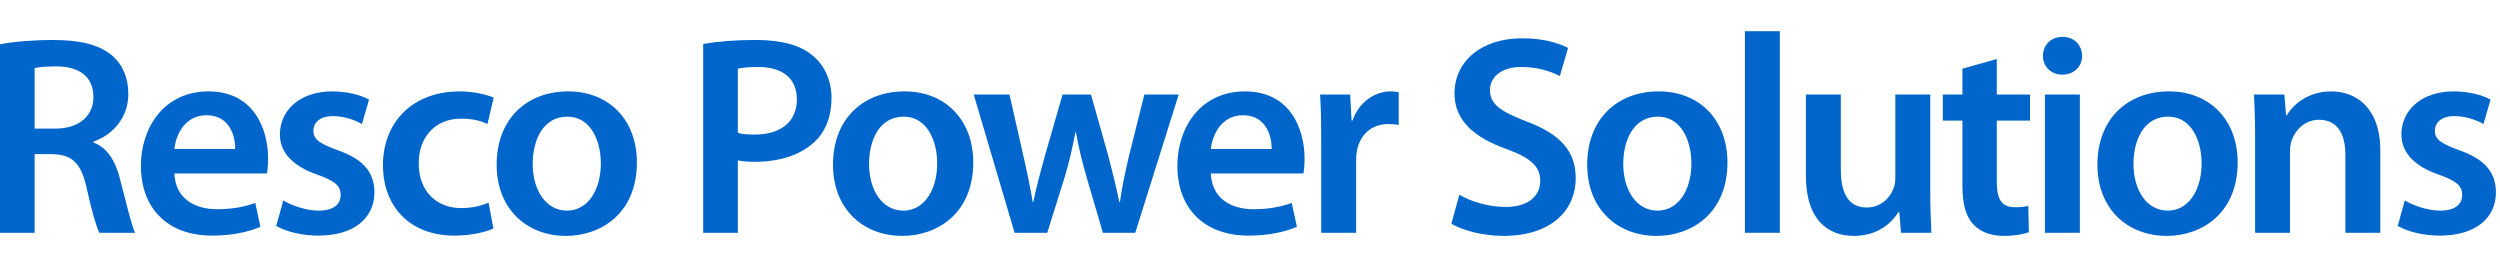 <?xml version="1.0" encoding="UTF-8"?>
<svg xmlns="http://www.w3.org/2000/svg" width="317" height="33" viewBox="0 0 317 33" fill="none">
  <g clip-path="url(#clip0_1525_72)">
    <path d="M0 29.516V5.612C1.692 5.288 4.14 5.072 6.696 5.072C10.188 5.072 12.528 5.648 14.184 7.016C15.516 8.132 16.272 9.824 16.272 11.912C16.272 15.044 14.148 17.168 11.844 17.96V18.068C13.608 18.716 14.652 20.408 15.228 22.748C16.02 25.772 16.668 28.58 17.136 29.516H12.6C12.24 28.796 11.628 26.816 10.98 23.792C10.26 20.624 9.144 19.616 6.624 19.544H4.392V29.516H0ZM4.392 8.636V16.304H7.02C10.008 16.304 11.844 14.72 11.844 12.308C11.844 9.68 10.008 8.42 7.128 8.42C5.724 8.42 4.824 8.528 4.392 8.636Z" fill="#0066CC"></path>
    <path d="M33.85 21.992H22.114C22.222 25.16 24.67 26.528 27.514 26.528C29.566 26.528 31.006 26.204 32.374 25.736L33.022 28.76C31.51 29.408 29.422 29.876 26.902 29.876C21.214 29.876 17.866 26.384 17.866 21.02C17.866 16.16 20.818 11.588 26.434 11.588C32.122 11.588 33.994 16.268 33.994 20.12C33.994 20.948 33.922 21.596 33.85 21.992ZM22.114 18.896H29.818C29.854 17.276 29.134 14.612 26.182 14.612C23.446 14.612 22.294 17.096 22.114 18.896Z" fill="#0066CC"></path>
    <path d="M35.024 28.652L35.924 25.412C36.896 26.024 38.804 26.708 40.388 26.708C42.332 26.708 43.196 25.88 43.196 24.728C43.196 23.54 42.476 22.964 40.316 22.172C36.896 21.02 35.492 19.148 35.492 17.06C35.492 13.964 38.048 11.588 42.116 11.588C44.06 11.588 45.752 12.056 46.796 12.632L45.896 15.728C45.176 15.296 43.736 14.72 42.188 14.72C40.604 14.72 39.74 15.512 39.74 16.592C39.74 17.708 40.568 18.212 42.8 19.04C46.004 20.156 47.444 21.776 47.48 24.368C47.48 27.572 44.996 29.876 40.352 29.876C38.228 29.876 36.32 29.372 35.024 28.652Z" fill="#0066CC"></path>
    <path d="M61.952 25.7L62.564 28.976C61.628 29.408 59.792 29.876 57.596 29.876C52.124 29.876 48.56 26.348 48.56 20.912C48.56 15.656 52.16 11.588 58.316 11.588C59.936 11.588 61.592 11.948 62.6 12.38L61.808 15.728C61.088 15.368 60.044 15.044 58.46 15.044C55.076 15.044 53.06 17.528 53.096 20.732C53.096 24.332 55.436 26.384 58.46 26.384C59.972 26.384 61.088 26.06 61.952 25.7Z" fill="#0066CC"></path>
    <path d="M72.047 11.588C77.267 11.588 80.759 15.26 80.759 20.588C80.759 27.032 76.223 29.912 71.759 29.912C66.827 29.912 62.975 26.528 62.975 20.876C62.975 15.116 66.755 11.588 72.047 11.588ZM71.939 14.792C68.807 14.792 67.547 17.852 67.547 20.768C67.547 24.152 69.239 26.708 71.903 26.708C74.423 26.708 76.187 24.26 76.187 20.696C76.187 17.96 74.963 14.792 71.939 14.792Z" fill="#0066CC"></path>
    <path d="M89.165 29.516V5.576C90.785 5.288 92.981 5.072 95.933 5.072C99.173 5.072 101.513 5.756 103.061 7.052C104.501 8.24 105.437 10.148 105.437 12.416C105.437 14.72 104.717 16.592 103.385 17.888C101.585 19.652 98.849 20.516 95.717 20.516C94.889 20.516 94.169 20.48 93.557 20.336V29.516H89.165ZM93.557 8.708V16.844C94.133 17.024 94.817 17.06 95.717 17.06C99.029 17.06 101.045 15.404 101.045 12.596C101.045 9.896 99.173 8.492 96.113 8.492C94.889 8.492 94.025 8.6 93.557 8.708Z" fill="#0066CC"></path>
    <path d="M114.696 11.588C119.916 11.588 123.408 15.26 123.408 20.588C123.408 27.032 118.872 29.912 114.408 29.912C109.476 29.912 105.624 26.528 105.624 20.876C105.624 15.116 109.404 11.588 114.696 11.588ZM114.588 14.792C111.456 14.792 110.196 17.852 110.196 20.768C110.196 24.152 111.888 26.708 114.552 26.708C117.072 26.708 118.836 24.26 118.836 20.696C118.836 17.96 117.612 14.792 114.588 14.792Z" fill="#0066CC"></path>
    <path d="M123.467 11.984H128.003L129.803 19.94C130.235 21.812 130.631 23.72 130.955 25.628H131.027C131.387 23.72 131.963 21.776 132.431 19.976L134.735 11.984H138.335L140.531 19.76C141.071 21.812 141.539 23.72 141.935 25.628H142.007C142.259 23.72 142.691 21.812 143.159 19.76L145.103 11.984H149.459L143.951 29.516H139.847L137.759 22.388C137.219 20.552 136.823 18.896 136.427 16.772H136.355C135.959 18.932 135.527 20.66 135.023 22.388L132.791 29.516H128.651L123.467 11.984Z" fill="#0066CC"></path>
    <path d="M165.275 21.992H153.539C153.647 25.16 156.095 26.528 158.939 26.528C160.991 26.528 162.431 26.204 163.799 25.736L164.447 28.76C162.935 29.408 160.847 29.876 158.327 29.876C152.639 29.876 149.291 26.384 149.291 21.02C149.291 16.16 152.243 11.588 157.859 11.588C163.547 11.588 165.419 16.268 165.419 20.12C165.419 20.948 165.347 21.596 165.275 21.992ZM153.539 18.896H161.243C161.279 17.276 160.559 14.612 157.607 14.612C154.871 14.612 153.719 17.096 153.539 18.896Z" fill="#0066CC"></path>
    <path d="M167.529 29.516V17.636C167.529 15.26 167.493 13.532 167.385 11.984H171.201L171.381 15.296H171.489C172.353 12.848 174.405 11.588 176.313 11.588C176.745 11.588 176.997 11.624 177.357 11.696V15.836C176.961 15.764 176.565 15.728 176.025 15.728C173.937 15.728 172.461 17.06 172.065 19.076C171.993 19.472 171.957 19.94 171.957 20.408V29.516H167.529Z" fill="#0066CC"></path>
    <path d="M184.035 28.364L185.043 24.692C186.447 25.52 188.643 26.24 190.911 26.24C193.719 26.24 195.303 24.908 195.303 22.928C195.303 21.092 194.079 20.012 191.019 18.896C186.987 17.456 184.431 15.332 184.431 11.84C184.431 7.844 187.743 4.856 193.035 4.856C195.663 4.856 197.571 5.432 198.831 6.08L197.787 9.644C196.887 9.176 195.195 8.492 192.927 8.492C190.119 8.492 188.931 9.968 188.931 11.408C188.931 13.28 190.335 14.144 193.575 15.404C197.787 16.988 199.803 19.112 199.803 22.604C199.803 26.528 196.851 29.912 190.623 29.912C188.031 29.912 185.367 29.192 184.035 28.364Z" fill="#0066CC"></path>
    <path d="M210.329 11.588C215.549 11.588 219.041 15.26 219.041 20.588C219.041 27.032 214.505 29.912 210.041 29.912C205.109 29.912 201.257 26.528 201.257 20.876C201.257 15.116 205.037 11.588 210.329 11.588ZM210.221 14.792C207.089 14.792 205.829 17.852 205.829 20.768C205.829 24.152 207.521 26.708 210.185 26.708C212.705 26.708 214.469 24.26 214.469 20.696C214.469 17.96 213.245 14.792 210.221 14.792Z" fill="#0066CC"></path>
    <path d="M221.254 29.516V3.956H225.682V29.516H221.254Z" fill="#0066CC"></path>
    <path d="M244.756 11.984V24.26C244.756 26.348 244.828 28.076 244.9 29.516H241.048L240.832 26.888H240.724C239.968 28.112 238.24 29.912 235.072 29.912C231.904 29.912 228.988 28.004 228.988 22.28V11.984H233.416V21.524C233.416 24.44 234.352 26.312 236.692 26.312C238.492 26.312 239.644 25.088 240.076 23.936C240.256 23.576 240.328 23.072 240.328 22.568V11.984H244.756Z" fill="#0066CC"></path>
    <path d="M248.836 8.708L253.192 7.484V11.984H257.404V15.296H253.192V23.036C253.192 25.196 253.768 26.276 255.46 26.276C256.252 26.276 256.684 26.24 257.188 26.096L257.26 29.444C256.612 29.696 255.424 29.912 254.056 29.912C252.4 29.912 251.068 29.372 250.24 28.472C249.268 27.464 248.836 25.844 248.836 23.54V15.296H246.352V11.984H248.836V8.708Z" fill="#0066CC"></path>
    <path d="M263.725 29.516H259.297V11.984H263.725V29.516ZM261.529 4.676C263.041 4.676 263.977 5.72 264.013 7.088C264.013 8.384 263.041 9.464 261.493 9.464C260.017 9.464 259.045 8.384 259.045 7.088C259.045 5.72 260.053 4.676 261.529 4.676Z" fill="#0066CC"></path>
    <path d="M275.024 11.588C280.244 11.588 283.736 15.26 283.736 20.588C283.736 27.032 279.2 29.912 274.736 29.912C269.804 29.912 265.952 26.528 265.952 20.876C265.952 15.116 269.732 11.588 275.024 11.588ZM274.916 14.792C271.784 14.792 270.524 17.852 270.524 20.768C270.524 24.152 272.216 26.708 274.88 26.708C277.4 26.708 279.164 24.26 279.164 20.696C279.164 17.96 277.94 14.792 274.916 14.792Z" fill="#0066CC"></path>
    <path d="M285.948 29.516V17.204C285.948 15.188 285.876 13.496 285.804 11.984H289.656L289.872 14.612H289.98C290.772 13.244 292.68 11.588 295.596 11.588C298.656 11.588 301.824 13.568 301.824 19.112V29.516H297.396V19.616C297.396 17.096 296.46 15.188 294.048 15.188C292.284 15.188 291.06 16.448 290.592 17.78C290.448 18.14 290.376 18.68 290.376 19.184V29.516H285.948Z" fill="#0066CC"></path>
    <path d="M304.03 28.652L304.93 25.412C305.902 26.024 307.81 26.708 309.394 26.708C311.338 26.708 312.202 25.88 312.202 24.728C312.202 23.54 311.482 22.964 309.322 22.172C305.902 21.02 304.498 19.148 304.498 17.06C304.498 13.964 307.054 11.588 311.122 11.588C313.066 11.588 314.758 12.056 315.802 12.632L314.902 15.728C314.182 15.296 312.742 14.72 311.194 14.72C309.61 14.72 308.746 15.512 308.746 16.592C308.746 17.708 309.574 18.212 311.806 19.04C315.01 20.156 316.45 21.776 316.486 24.368C316.486 27.572 314.002 29.876 309.358 29.876C307.234 29.876 305.326 29.372 304.03 28.652Z" fill="#0066CC"></path>
  </g>
  <defs>
    <clipPath id="clip0_1525_72">
      <rect width="316.486" height="31.956" fill="white" transform="translate(0 0.956)"></rect>
    </clipPath>
  </defs>
</svg>
